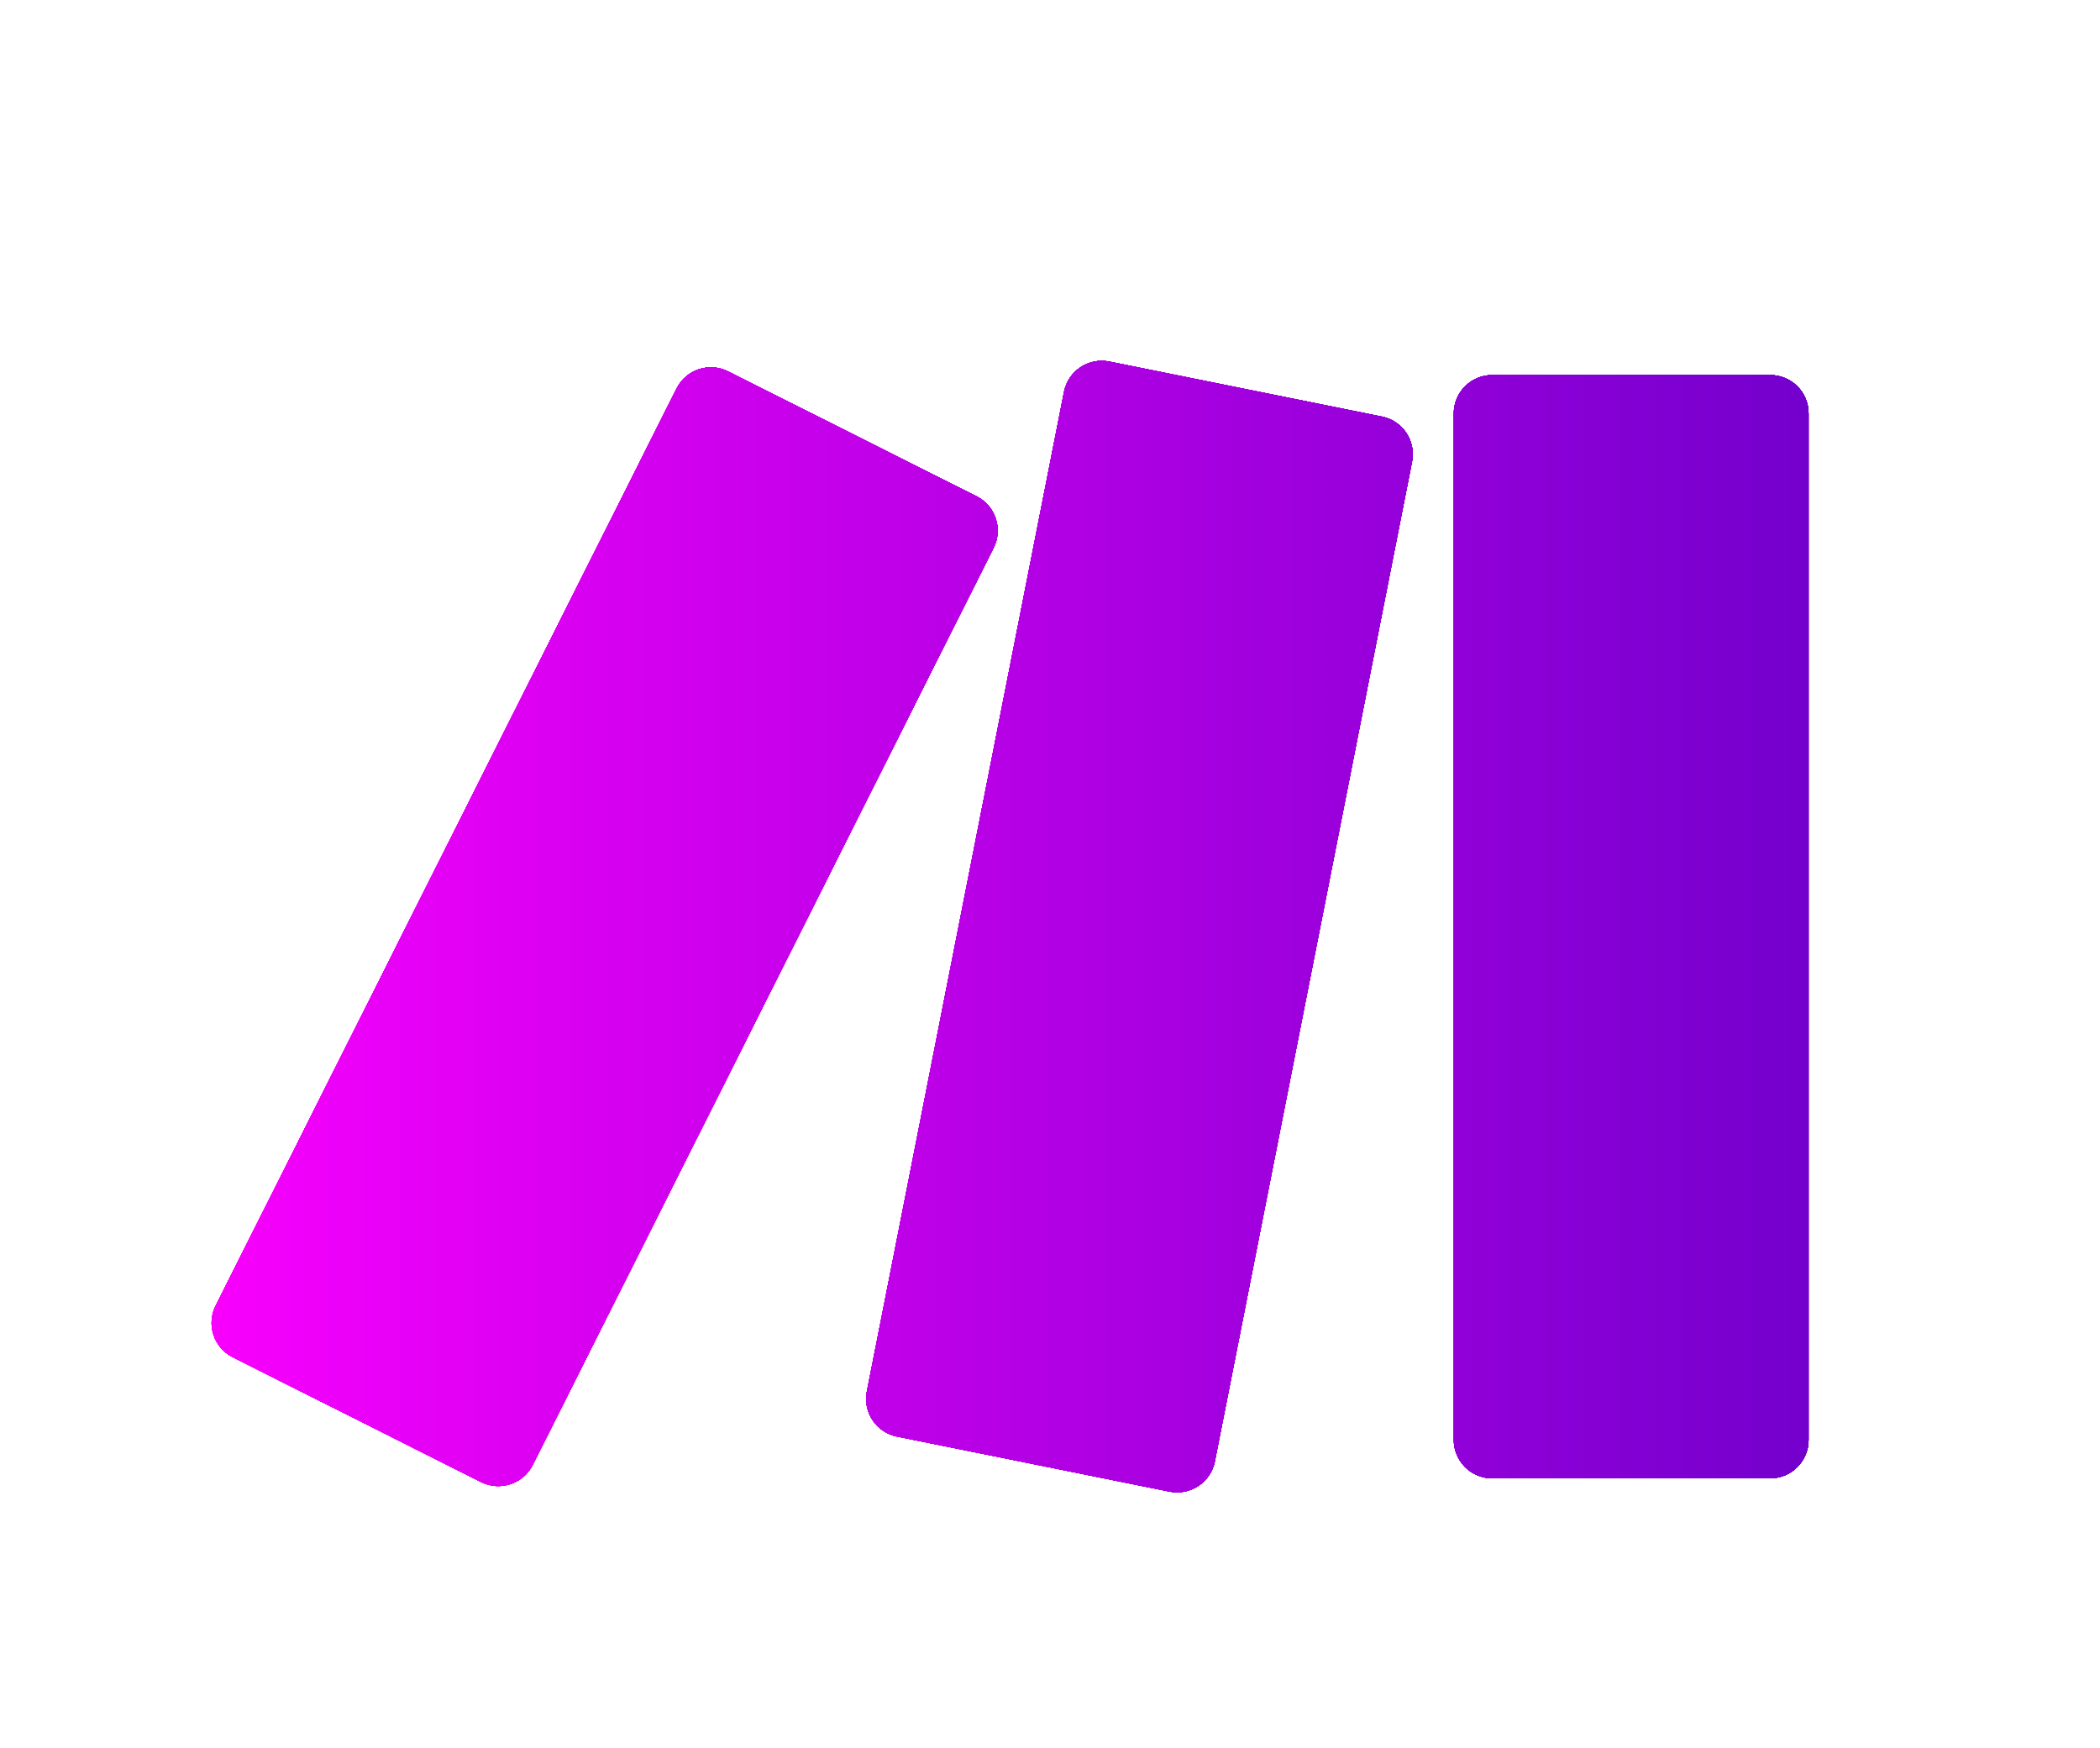 <?xml version="1.0" encoding="UTF-8"?><svg id="katman_1" xmlns="http://www.w3.org/2000/svg" xmlns:xlink="http://www.w3.org/1999/xlink" viewBox="0 0 184.98 154"><defs><style>.cls-1{fill:url(#linear-gradient-2);}.cls-2{fill:url(#linear-gradient-6);}.cls-3{clip-path:url(#clippath-2);}.cls-4{clip-path:url(#clippath-4);}.cls-5{fill:url(#linear-gradient-10);}.cls-6{fill:url(#linear-gradient-5);}.cls-7{clip-path:url(#clippath);}.cls-8{clip-path:url(#clippath-3);}.cls-9{fill:url(#linear-gradient-7);}.cls-10{fill:url(#linear-gradient-9);}.cls-11{fill:url(#linear-gradient-3);}.cls-12{clip-path:url(#clippath-5);}.cls-13{fill:url(#linear-gradient);}.cls-14{fill:url(#linear-gradient-4);}.cls-15{fill:url(#linear-gradient-8);}</style><linearGradient id="linear-gradient" x1="18.64" y1="81.62" x2="159.31" y2="81.62" gradientTransform="matrix(1, 0, 0, 1, 0, 0)" gradientUnits="userSpaceOnUse"><stop offset="0" stop-color="#f0f"/><stop offset="1" stop-color="#6c00cb"/></linearGradient><clipPath id="clippath"><path class="cls-13" d="M155.93,130.22h-24.49c-1.87,0-3.38-1.52-3.38-3.38h0V36.42c0-1.87,1.52-3.38,3.38-3.38h24.49c1.87,0,3.38,1.51,3.38,3.38h0V126.84c0,1.86-1.51,3.38-3.38,3.38h0Zm-109.01-1.17L87.52,48.26c.84-1.67,.17-3.7-1.5-4.54l-21.88-11c-1.67-.84-3.7-.17-4.54,1.5L19,115.01c-.84,1.67-.17,3.7,1.5,4.54l21.88,11c1.67,.83,3.7,.16,4.54-1.5Zm60.09-.32l17.37-88.06c.36-1.83-.82-3.6-2.65-3.97l-24.01-4.85c-1.83-.37-3.62,.82-3.99,2.65h0l-17.37,88.07c-.36,1.83,.82,3.6,2.65,3.97l24.01,4.85c1.83,.37,3.62-.82,3.99-2.65t0,0h0Z"/></clipPath><linearGradient id="linear-gradient-2" x1="10.07" y1="81.62" x2="167.85" y2="81.62" xlink:href="#linear-gradient"/><clipPath id="clippath-2"><path class="cls-13" d="M155.93,130.22h-24.49c-1.87,0-3.38-1.52-3.38-3.38h0V36.42c0-1.87,1.52-3.38,3.38-3.38h24.49c1.87,0,3.38,1.51,3.38,3.38h0V126.84c0,1.86-1.51,3.38-3.38,3.38h0Zm-109.01-1.17L87.52,48.26c.84-1.67,.17-3.7-1.5-4.54l-21.88-11c-1.67-.84-3.7-.17-4.54,1.5L19,115.01c-.84,1.67-.17,3.7,1.5,4.54l21.88,11c1.67,.83,3.7,.16,4.54-1.5Zm60.09-.32l17.37-88.06c.36-1.83-.82-3.6-2.65-3.97l-24.01-4.85c-1.83-.37-3.62,.82-3.99,2.65h0l-17.37,88.07c-.36,1.83,.82,3.6,2.65,3.97l24.01,4.85c1.83,.37,3.62-.82,3.99-2.65t0,0h0Z"/></clipPath><linearGradient id="linear-gradient-3" x1="10.07" y1="81.62" x2="167.85" y2="81.62" xlink:href="#linear-gradient"/><linearGradient id="linear-gradient-4" x1="10.07" y1="81.62" x2="167.85" y2="81.62" xlink:href="#linear-gradient"/><linearGradient id="linear-gradient-5" x1="10.07" y1="81.62" x2="167.85" y2="81.62" xlink:href="#linear-gradient"/><clipPath id="clippath-3"><rect class="cls-6" x="10.07" y="23.24" width="157.78" height="116.77"/></clipPath><linearGradient id="linear-gradient-6" x1="10.07" y1="81.62" x2="167.85" y2="81.62" xlink:href="#linear-gradient"/><linearGradient id="linear-gradient-7" x1="10.07" y1="81.62" x2="167.85" y2="81.62" xlink:href="#linear-gradient"/><linearGradient id="linear-gradient-8" x1="10.07" y1="81.62" x2="167.85" y2="81.62" xlink:href="#linear-gradient"/><clipPath id="clippath-4"><rect class="cls-15" x="10.07" y="23.24" width="157.78" height="116.77"/></clipPath><linearGradient id="linear-gradient-9" x1="9.59" y1="81.5" x2="167.91" y2="81.5" xlink:href="#linear-gradient"/><clipPath id="clippath-5"><path class="cls-13" d="M155.93,130.22h-24.49c-1.87,0-3.38-1.52-3.38-3.38h0V36.42c0-1.87,1.52-3.38,3.38-3.38h24.49c1.87,0,3.38,1.51,3.38,3.38h0V126.84c0,1.86-1.51,3.38-3.38,3.38h0Zm-109.01-1.17L87.52,48.26c.84-1.67,.17-3.7-1.5-4.54l-21.88-11c-1.67-.84-3.7-.17-4.54,1.5L19,115.01c-.84,1.67-.17,3.7,1.5,4.54l21.88,11c1.67,.83,3.7,.16,4.54-1.5Zm60.09-.32l17.37-88.06c.36-1.83-.82-3.6-2.65-3.97l-24.01-4.85c-1.83-.37-3.62,.82-3.99,2.65h0l-17.37,88.07c-.36,1.83,.82,3.6,2.65,3.97l24.01,4.85c1.83,.37,3.62-.82,3.99-2.65t0,0h0Z"/></clipPath><linearGradient id="linear-gradient-10" x1="10.07" y1="81.62" x2="167.85" y2="81.62" xlink:href="#linear-gradient"/></defs><g id="Group_7"><g><path class="cls-13" d="M155.93,130.22h-24.49c-1.87,0-3.38-1.52-3.38-3.38h0V36.42c0-1.87,1.52-3.38,3.38-3.38h24.49c1.87,0,3.38,1.51,3.38,3.38h0V126.84c0,1.86-1.51,3.38-3.38,3.38h0Zm-109.01-1.17L87.52,48.26c.84-1.67,.17-3.7-1.5-4.54l-21.88-11c-1.67-.84-3.7-.17-4.54,1.5L19,115.01c-.84,1.67-.17,3.7,1.5,4.54l21.88,11c1.67,.83,3.7,.16,4.54-1.5Zm60.09-.32l17.37-88.06c.36-1.83-.82-3.6-2.65-3.97l-24.01-4.85c-1.83-.37-3.62,.82-3.99,2.65h0l-17.37,88.07c-.36,1.83,.82,3.6,2.65,3.97l24.01,4.85c1.83,.37,3.62-.82,3.99-2.65t0,0h0Z"/><g class="cls-7"><g id="Group_6"><g id="Group_5"><g id="Group_4"><rect class="cls-1" x="10.07" y="23.24" width="157.78" height="116.77"/></g></g></g></g></g><g><path id="SVGID" class="cls-13" d="M155.93,130.22h-24.49c-1.87,0-3.38-1.52-3.38-3.38h0V36.42c0-1.87,1.52-3.38,3.38-3.38h24.49c1.87,0,3.38,1.51,3.38,3.38h0V126.84c0,1.86-1.51,3.38-3.38,3.38h0Zm-109.01-1.17L87.52,48.26c.84-1.67,.17-3.7-1.5-4.54l-21.88-11c-1.67-.84-3.7-.17-4.54,1.5L19,115.01c-.84,1.67-.17,3.7,1.5,4.54l21.88,11c1.67,.83,3.7,.16,4.54-1.5Zm60.09-.32l17.37-88.06c.36-1.83-.82-3.6-2.65-3.97l-24.01-4.85c-1.83-.37-3.62,.82-3.99,2.65h0l-17.37,88.07c-.36,1.83,.82,3.6,2.65,3.97l24.01,4.85c1.83,.37,3.62-.82,3.99-2.65t0,0h0Z"/><g><path class="cls-13" d="M155.93,130.22h-24.49c-1.87,0-3.38-1.52-3.38-3.38h0V36.42c0-1.87,1.52-3.38,3.38-3.38h24.49c1.87,0,3.38,1.51,3.38,3.38h0V126.84c0,1.86-1.51,3.38-3.38,3.38h0Zm-109.01-1.17L87.52,48.26c.84-1.67,.17-3.7-1.5-4.54l-21.88-11c-1.67-.84-3.7-.17-4.54,1.5L19,115.01c-.84,1.67-.17,3.7,1.5,4.54l21.88,11c1.67,.83,3.7,.16,4.54-1.5Zm60.09-.32l17.37-88.06c.36-1.83-.82-3.6-2.65-3.97l-24.01-4.85c-1.83-.37-3.62,.82-3.99,2.65h0l-17.37,88.07c-.36,1.83,.82,3.6,2.65,3.97l24.01,4.85c1.83,.37,3.62-.82,3.99-2.65t0,0h0Z"/><g class="cls-3"><g id="Group_6-2"><g id="Group_5-2"><g id="Group_4-2"><g><rect id="SVGID-2" class="cls-11" x="10.07" y="23.24" width="157.78" height="116.77"/><g><rect class="cls-14" x="10.07" y="23.24" width="157.78" height="116.77"/><g class="cls-8"><g id="Group_3"><g id="Group_2"><g><rect id="SVGID-3" class="cls-2" x="10.07" y="23.24" width="157.78" height="116.77"/><g><rect class="cls-9" x="10.07" y="23.24" width="157.78" height="116.77"/><g class="cls-4"><g id="Group_1"><rect id="Rectangle_1" class="cls-10" x="9.59" y="22.44" width="158.32" height="118.13"/></g></g></g></g></g></g></g></g></g></g></g></g></g></g></g><g><path class="cls-13" d="M155.93,130.22h-24.49c-1.87,0-3.38-1.52-3.38-3.38h0V36.42c0-1.87,1.52-3.38,3.38-3.38h24.49c1.87,0,3.38,1.51,3.38,3.38h0V126.84c0,1.86-1.51,3.38-3.38,3.38h0Zm-109.01-1.17L87.52,48.26c.84-1.67,.17-3.7-1.5-4.54l-21.88-11c-1.67-.84-3.7-.17-4.54,1.5L19,115.01c-.84,1.67-.17,3.7,1.5,4.54l21.88,11c1.67,.83,3.7,.16,4.54-1.5Zm60.09-.32l17.37-88.06c.36-1.83-.82-3.6-2.65-3.97l-24.01-4.85c-1.83-.37-3.62,.82-3.99,2.65h0l-17.37,88.07c-.36,1.83,.82,3.6,2.65,3.97l24.01,4.85c1.83,.37,3.62-.82,3.99-2.65t0,0h0Z"/><g class="cls-12"><g id="Group_6-3"><g id="Group_5-3"><g id="Group_4-3"><rect class="cls-5" x="10.07" y="23.24" width="157.78" height="116.77"/></g></g></g></g></g></g></svg>